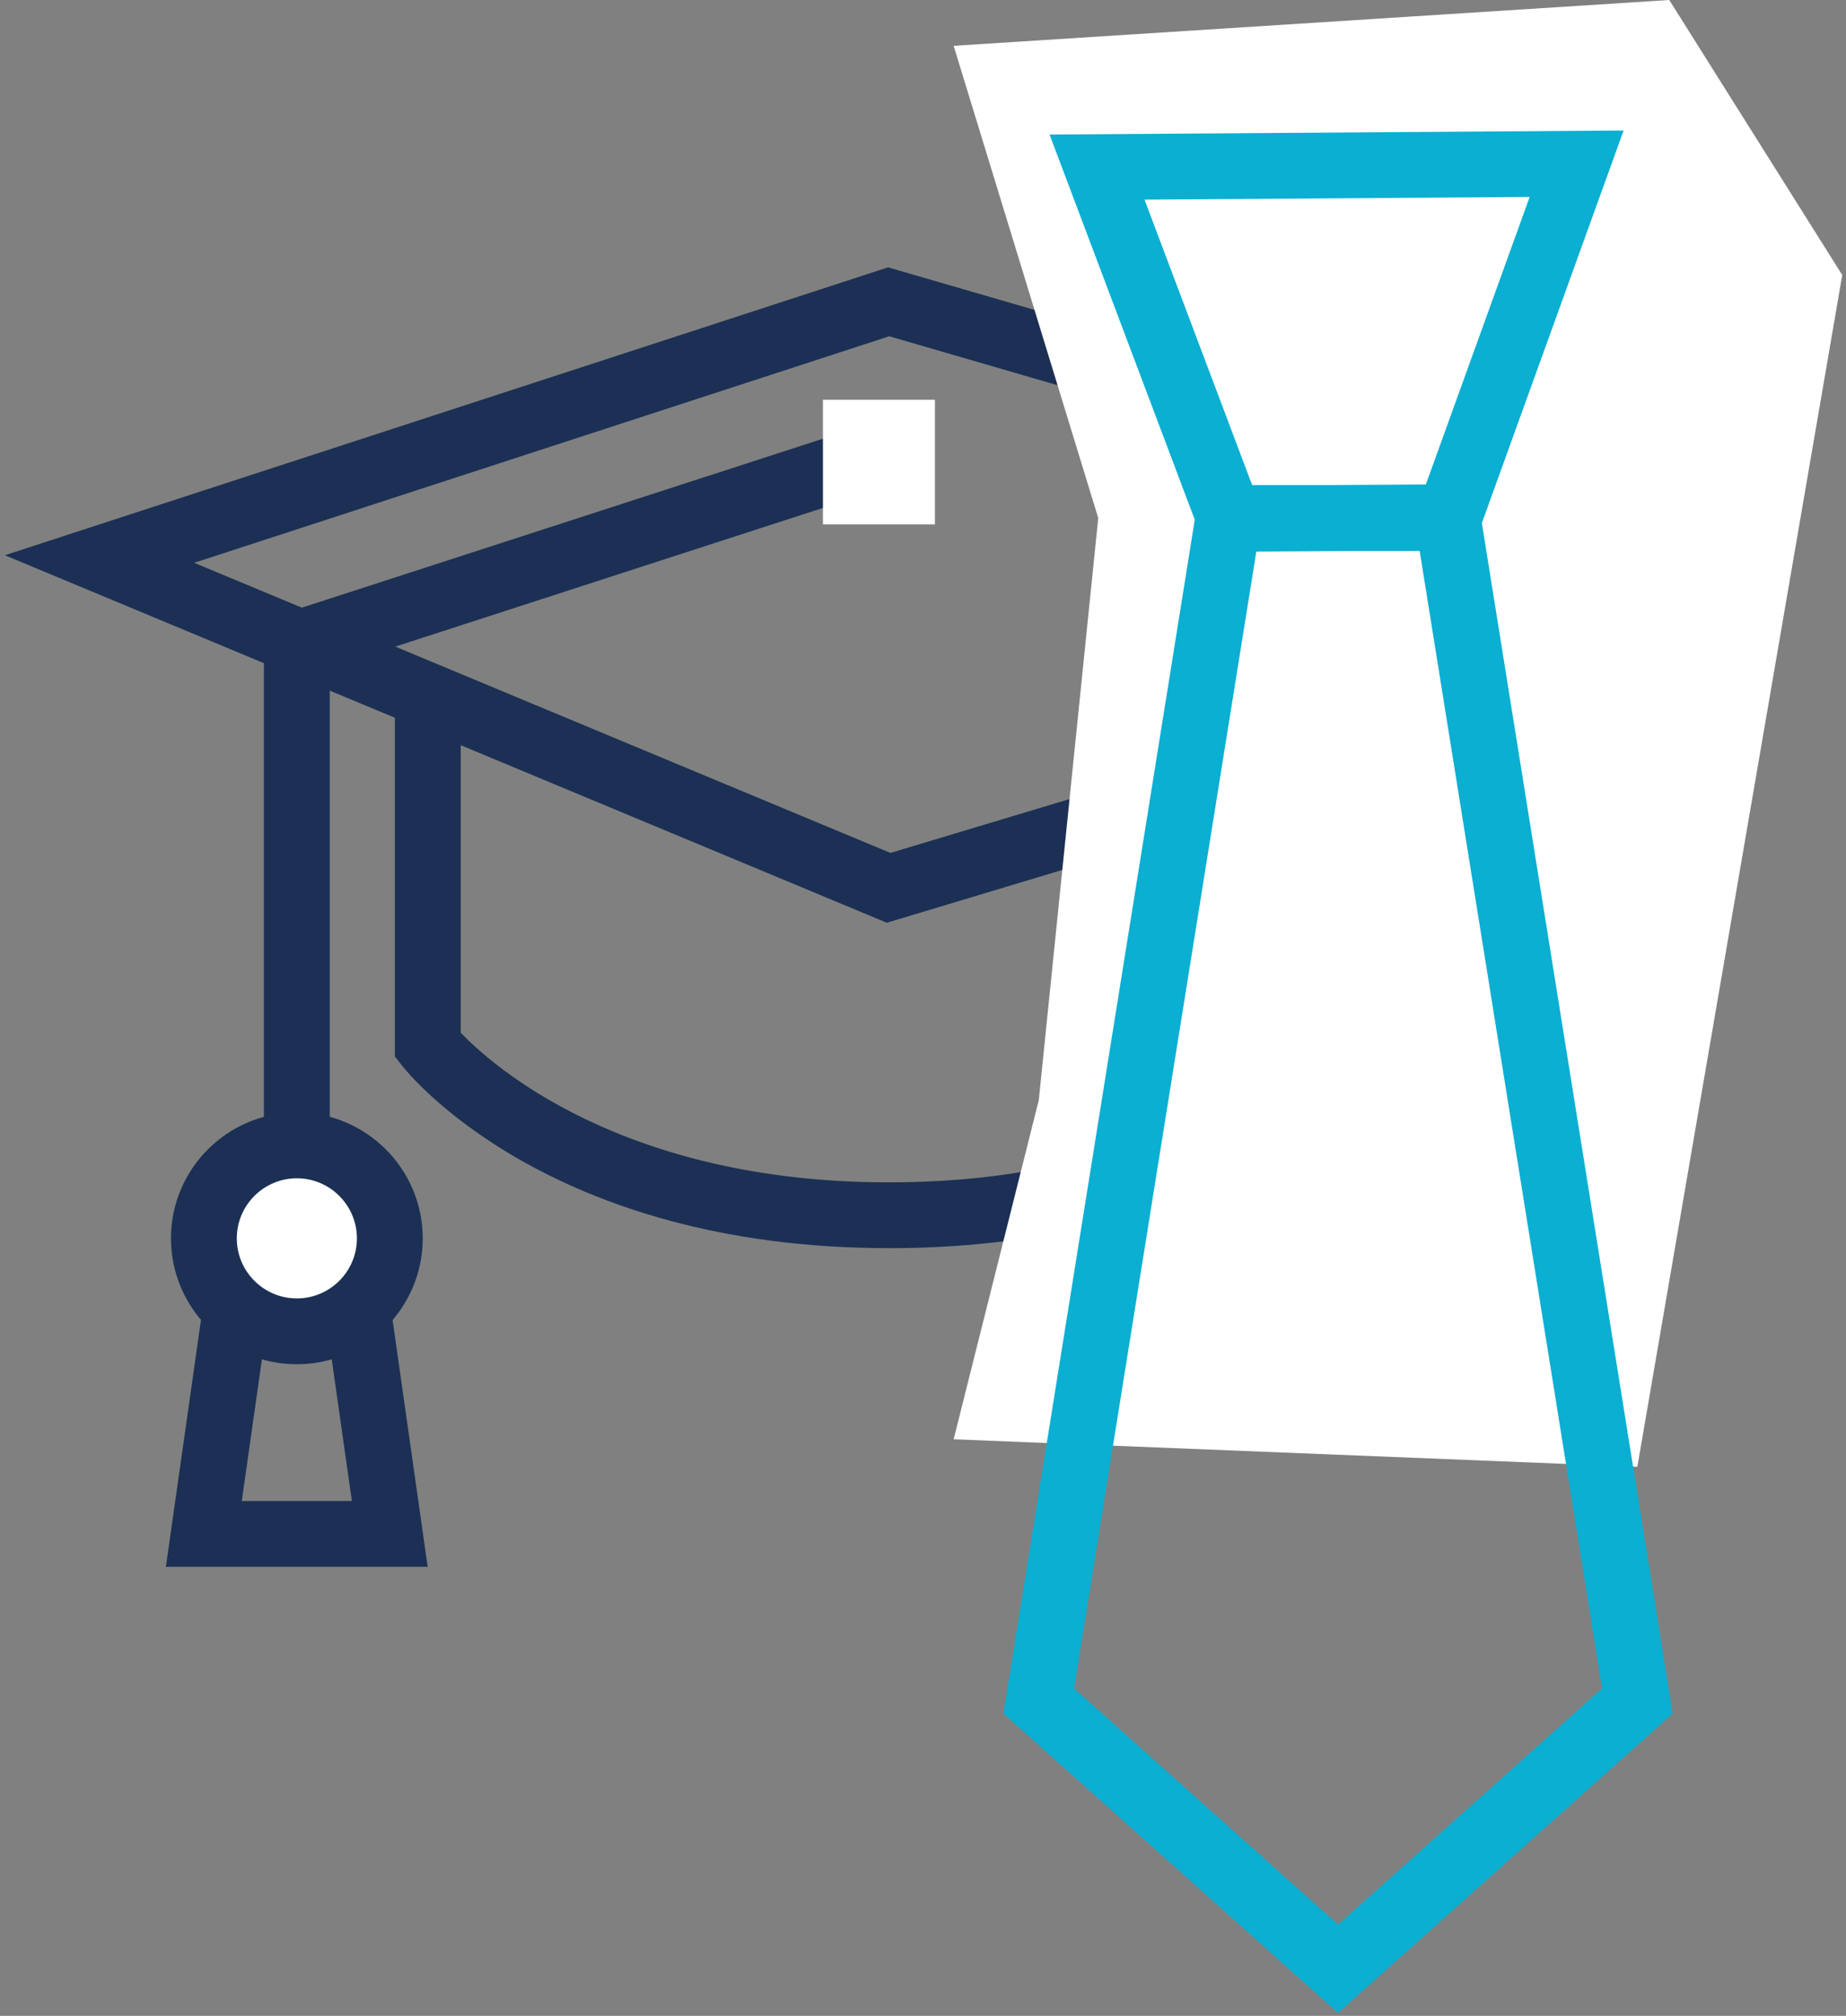 <?xml version="1.0" encoding="UTF-8"?>
<svg width="359px" height="392px" viewBox="0 0 359 392" version="1.1" xmlns="http://www.w3.org/2000/svg" xmlns:xlink="http://www.w3.org/1999/xlink">
    <rect x="0" y="0" width="359" height="392" fill="#808080" stroke="none"/>
    <title>ico-universities</title>
    <g id="Page-1" stroke="none" stroke-width="1" fill="none" fill-rule="evenodd">
        <g id="ico-universities" transform="translate(0.95, 0)" fill-rule="nonzero">
            <path d="M171.53,179.44 L0,107.97 L171.76,51.99 L335.99,99.73 L335.99,129.96 L171.52,179.43 L171.53,179.44 Z M36.81,109.44 L172.22,165.86 L323.19,120.45 L323.19,109.35 L171.98,65.39 L36.81,109.44 Z" id="Shape" fill="#1B3054"></path>
            <path d="M171.87,242.71 C105.56,242.71 78.32,208.62 77.2,207.17 L75.85,205.44 L75.85,135.32 L88.65,135.32 L88.65,200.82 C94.52,206.96 119.96,229.92 171.87,229.92 C223.78,229.92 247.11,207.83 252.15,201.84 L252.15,178.83 L264.95,178.83 L264.95,206 L263.84,207.63 C262.87,209.06 239.22,242.72 171.86,242.72 L171.87,242.71 Z" id="Path" fill="#1B3054"></path>
            <polygon id="Path" fill="#1B3054" points="63.18 222.08 50.37 222.08 50.37 120.56 169.92 81.8 173.86 93.98 63.18 129.87"></polygon>
            <path d="M82.23,304.68 L31.31,304.68 L39.83,244.73 L73.7,244.73 L82.22,304.68 L82.23,304.68 Z M46.07,291.88 L67.48,291.88 L62.6,257.54 L50.95,257.54 L46.07,291.88 L46.07,291.88 Z" id="Shape" fill="#1B3054"></path>
            <polygon id="Path" fill="#FFFFFF" points="201.07 213.92 184.51 279.88 317.47 285.23 357.32 53.48 323.68 0 184.51 8.91 212.63 100.74"></polygon>
            <path d="M259.27,391.43 L194.19,333.22 L232.48,94.33 L286.05,94.33 L324.34,333.22 L259.26,391.43 L259.27,391.43 Z M207.94,328.34 L259.27,374.25 L310.6,328.34 L275.14,107.14 L243.39,107.14 L207.93,328.34 L207.94,328.34 Z" id="Shape" fill="#0AAFD2"></path>
            <path d="M285.34,106.96 L233.76,107.32 L203.16,26.16 L314.8,25.38 L285.34,106.96 L285.34,106.96 Z M242.6,94.45 L276.34,94.21 L296.53,38.3 L221.63,38.82 L242.6,94.44 L242.6,94.45 Z" id="Shape" fill="#0AAFD2"></path>
            <g id="Group" transform="translate(32.3, 216.33)">
                <circle id="Oval" fill="#FFFFFF" cx="24.48" cy="24.48" r="18.08"></circle>
                <path d="M24.48,48.96 C10.98,48.96 0,37.98 0,24.48 C0,10.98 10.98,0 24.48,0 C37.98,0 48.96,10.98 48.96,24.48 C48.96,37.98 37.98,48.96 24.48,48.96 Z M24.48,12.8 C18.04,12.8 12.8,18.04 12.8,24.48 C12.8,30.92 18.04,36.16 24.48,36.16 C30.92,36.16 36.16,30.92 36.16,24.48 C36.16,18.04 30.92,12.8 24.48,12.8 L24.48,12.8 Z" id="Shape" fill="#1B3054"></path>
            </g>
            <rect id="Rectangle" fill="#FFFFFF" x="159.09" y="77.74" width="21.78" height="24.24"></rect>
        </g>
    </g>
</svg>